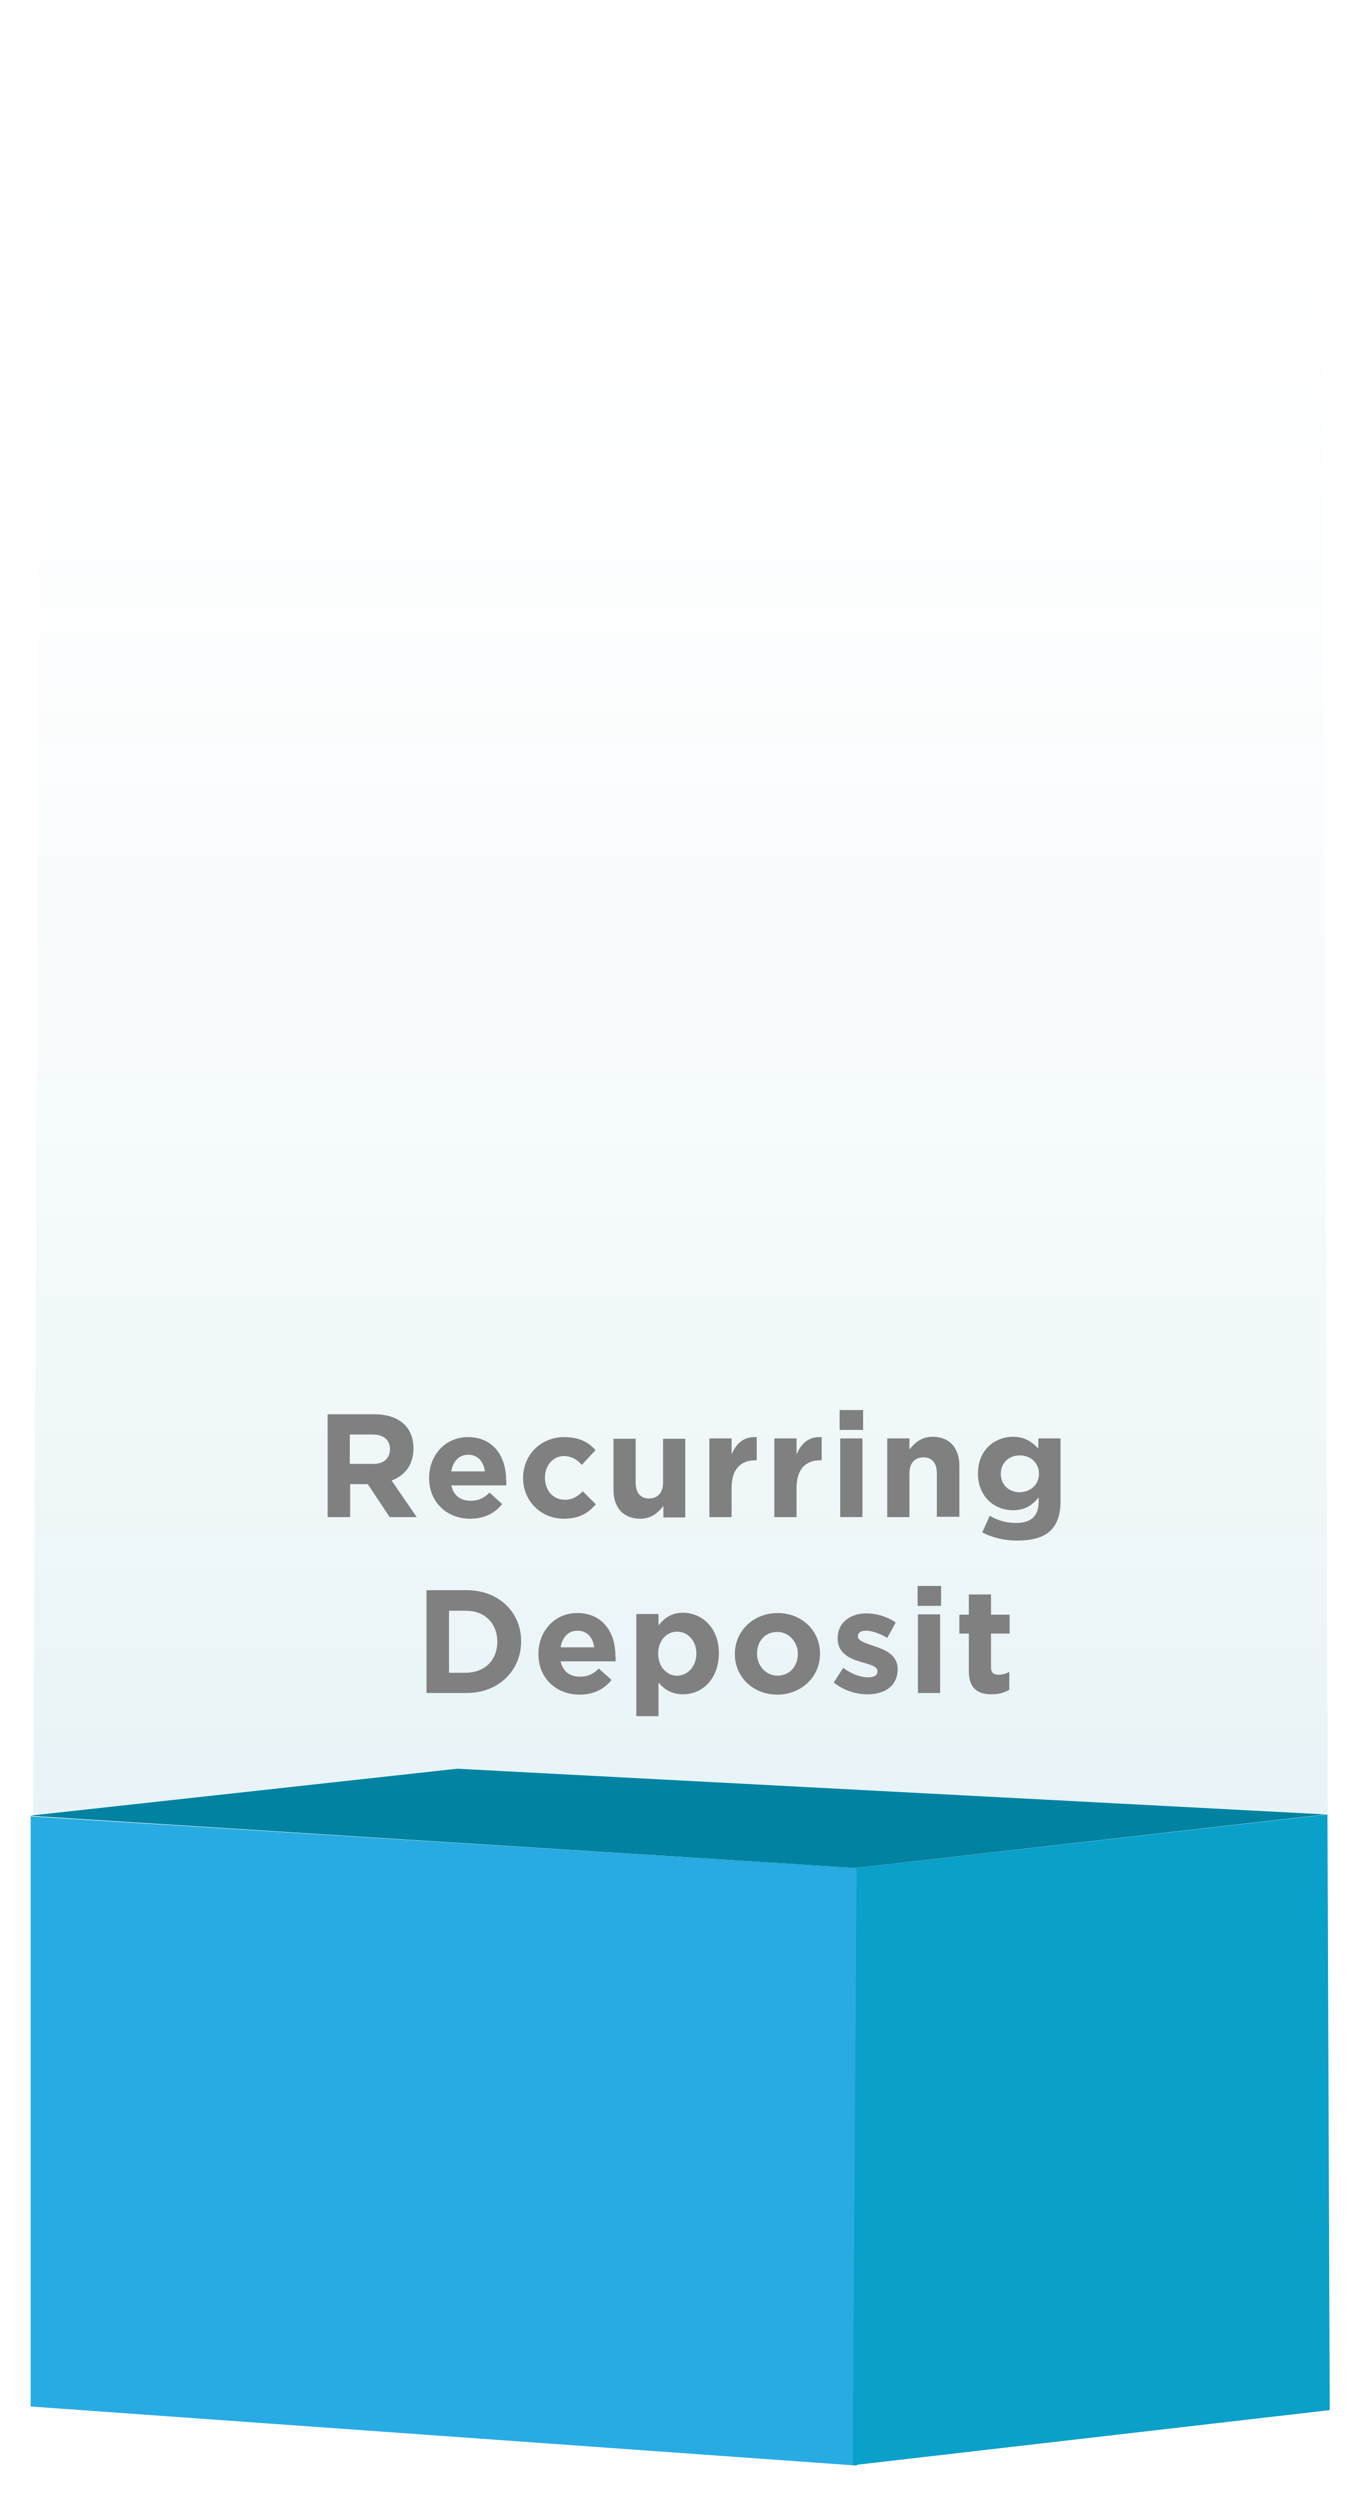 <?xml version="1.0" encoding="utf-8"?>
<!-- Generator: Adobe Illustrator 24.2.1, SVG Export Plug-In . SVG Version: 6.00 Build 0)  -->
<svg version="1.1" id="Layer_1" xmlns="http://www.w3.org/2000/svg" xmlns:xlink="http://www.w3.org/1999/xlink" x="0px" y="0px"
	 width="418px" height="766px" viewBox="0 0 418 766" style="enable-background:new 0 0 418 766;" xml:space="preserve">
<style type="text/css">
	.st0{fill:#28ABE3;}
	.st1{fill:#09A0C9;}
	.st2{fill:#0082A0;}
	.st3{fill:url(#SVGID_1_);}
	.st4{fill:#808080;}
</style>
<g>
	<g>
		<g>
			<polygon class="st0" points="262.6,755.4 9.4,737.3 9.4,556.5 262.5,572.3 			"/>
		</g>
		<g>
			<polygon class="st1" points="407.5,738.4 261.3,755.3 262.5,572.3 406.8,555.9 			"/>
		</g>
		<g>
			<polygon class="st2" points="9,556.3 262.3,572.3 406.2,555.9 140.1,541.9 			"/>
		</g>
	</g>
	<linearGradient id="SVGID_1_" gradientUnits="userSpaceOnUse" x1="208.526" y1="6.606" x2="208.526" y2="572.805">
		<stop  offset="0" style="stop-color:#FFFFFF;stop-opacity:0"/>
		<stop  offset="1" style="stop-color:#0082A0;stop-opacity:0.1"/>
	</linearGradient>
	<polygon class="st3" points="405.2,12.3 406.9,555.6 263,572.8 10.2,556.4 12.6,6.6 	"/>
	<g>
		<path class="st4" d="M119.4,464.8l-6.7-10.1h-5.4v10.1h-6.9v-31.5h14.4c7.4,0,11.9,3.9,11.9,10.4v0.1c0,5.1-2.7,8.3-6.7,9.8
			l7.7,11.2H119.4z M119.5,444c0-3-2.1-4.5-5.4-4.5h-6.9v9h7C117.6,448.6,119.5,446.8,119.5,444L119.5,444z"/>
		<path class="st4" d="M155.1,455.1h-16.8c0.7,3.1,2.8,4.7,5.9,4.7c2.3,0,4-0.7,5.8-2.5l3.9,3.5c-2.2,2.8-5.5,4.5-9.8,4.5
			c-7.2,0-12.6-5.1-12.6-12.4v-0.1c0-6.9,4.9-12.5,11.9-12.5c8,0,11.7,6.2,11.7,13.1v0.1C155.2,454.1,155.2,454.5,155.1,455.1z
			 M143.5,445.7c-2.8,0-4.7,2-5.2,5.1h10.3C148.2,447.8,146.4,445.7,143.5,445.7z"/>
		<path class="st4" d="M172.8,465.3c-7.2,0-12.5-5.6-12.5-12.4v-0.1c0-6.9,5.3-12.5,12.6-12.5c4.5,0,7.4,1.5,9.6,4l-4.2,4.5
			c-1.5-1.6-3.1-2.7-5.5-2.7c-3.4,0-5.8,3-5.8,6.6v0.1c0,3.7,2.4,6.7,6.1,6.7c2.3,0,3.9-1,5.5-2.6l4,4
			C180.3,463.5,177.6,465.3,172.8,465.3z"/>
		<path class="st4" d="M203.3,464.8v-3.4c-1.6,2-3.6,3.9-7.1,3.9c-5.2,0-8.2-3.4-8.2-8.9v-15.6h6.8v13.4c0,3.2,1.5,4.9,4.1,4.9
			c2.6,0,4.3-1.7,4.3-4.9v-13.4h6.8v24.1H203.3z"/>
		<path class="st4" d="M231.5,447.4c-4.5,0-7.3,2.7-7.3,8.5v8.9h-6.8v-24.1h6.8v4.9c1.4-3.3,3.6-5.5,7.7-5.3v7.1H231.5z"/>
		<path class="st4" d="M251.4,447.4c-4.5,0-7.3,2.7-7.3,8.5v8.9h-6.8v-24.1h6.8v4.9c1.4-3.3,3.6-5.5,7.7-5.3v7.1H251.4z"/>
		<path class="st4" d="M257.3,438V432h7.2v6.1H257.3z M257.5,464.8v-24.1h6.8v24.1H257.5z"/>
		<path class="st4" d="M287.1,464.8v-13.4c0-3.2-1.5-4.9-4.1-4.9s-4.3,1.7-4.3,4.9v13.4h-6.8v-24.1h6.8v3.4c1.6-2,3.6-3.9,7.1-3.9
			c5.2,0,8.2,3.4,8.2,8.9v15.6H287.1z"/>
		<path class="st4" d="M311.7,472c-3.9,0-7.6-0.9-10.7-2.5l2.3-5.1c2.5,1.4,4.9,2.2,8.1,2.2c4.7,0,6.9-2.2,6.9-6.6v-1.2
			c-2,2.4-4.2,3.9-7.9,3.9c-5.6,0-10.7-4.1-10.7-11.2v-0.1c0-7.2,5.2-11.2,10.7-11.2c3.7,0,5.9,1.6,7.8,3.6v-3.1h6.8v18.6
			C325.2,468.4,320.7,472,311.7,472z M318.4,451.5c0-3.3-2.6-5.6-5.9-5.6c-3.3,0-5.8,2.3-5.8,5.6v0.1c0,3.3,2.5,5.6,5.8,5.6
			C315.9,457.1,318.4,454.8,318.4,451.5L318.4,451.5z"/>
		<path class="st4" d="M143,518.7h-12.3v-31.5H143c9.9,0,16.7,6.8,16.7,15.6v0.1C159.7,511.8,152.8,518.7,143,518.7z M152.4,503
			c0-5.6-3.8-9.5-9.5-9.5h-5.3v19h5.3C148.6,512.4,152.4,508.6,152.4,503L152.4,503z"/>
		<path class="st4" d="M188.6,509h-16.8c0.7,3.1,2.8,4.7,5.9,4.7c2.3,0,4-0.7,5.8-2.5l3.9,3.5c-2.2,2.8-5.5,4.5-9.8,4.5
			c-7.2,0-12.6-5.1-12.6-12.4v-0.1c0-6.9,4.9-12.5,11.9-12.5c8,0,11.7,6.2,11.7,13.1v0.1C188.7,508,188.7,508.4,188.6,509z
			 M177,499.6c-2.8,0-4.7,2-5.2,5.1h10.3C181.7,501.7,179.9,499.6,177,499.6z"/>
		<path class="st4" d="M209.3,519.1c-3.6,0-5.9-1.7-7.5-3.6v10.3h-6.8v-31.3h6.8v3.5c1.7-2.2,4-3.9,7.5-3.9c5.6,0,11,4.4,11,12.4
			v0.1C220.2,514.7,215,519.1,209.3,519.1z M213.4,506.6c0-4-2.7-6.7-5.9-6.7s-5.8,2.7-5.8,6.7v0.1c0,4,2.7,6.7,5.8,6.7
			S213.4,510.7,213.4,506.6L213.4,506.6z"/>
		<path class="st4" d="M238.2,519.2c-7.5,0-13-5.5-13-12.4v-0.1c0-6.9,5.6-12.5,13.1-12.5c7.5,0,13,5.5,13,12.4v0.1
			C251.3,513.6,245.7,519.2,238.2,519.2z M244.5,506.7c0-3.5-2.6-6.7-6.3-6.7c-3.9,0-6.2,3-6.2,6.6v0.1c0,3.5,2.6,6.7,6.3,6.7
			C242.2,513.3,244.5,510.3,244.5,506.7L244.5,506.7z"/>
		<path class="st4" d="M265.8,519.1c-3.4,0-7.1-1.1-10.3-3.6l2.9-4.5c2.6,1.9,5.3,2.9,7.6,2.9c2,0,2.9-0.7,2.9-1.8V512
			c0-1.5-2.3-2-5-2.8c-3.4-1-7.2-2.6-7.2-7.2v-0.1c0-4.9,4-7.6,8.8-7.6c3.1,0,6.4,1,9,2.8l-2.6,4.7c-2.4-1.4-4.8-2.2-6.5-2.2
			c-1.7,0-2.5,0.7-2.5,1.7v0.1c0,1.3,2.3,2,4.9,2.9c3.4,1.1,7.3,2.7,7.3,7.1v0.1C275,516.7,271,519.1,265.8,519.1z"/>
		<path class="st4" d="M281.2,492v-6.1h7.2v6.1H281.2z M281.3,518.7v-24.1h6.8v24.1H281.3z"/>
		<path class="st4" d="M303.9,519.1c-4.2,0-7-1.7-7-7.2v-11.4H294v-5.8h2.9v-6.2h6.8v6.2h5.7v5.8h-5.7v10.3c0,1.6,0.7,2.3,2.2,2.3
			c1.3,0,2.4-0.3,3.4-0.9v5.5C307.8,518.6,306.1,519.1,303.9,519.1z"/>
	</g>
</g>
<g>
</g>
<g>
</g>
<g>
</g>
<g>
</g>
<g>
</g>
<g>
</g>
<g>
</g>
<g>
</g>
<g>
</g>
<g>
</g>
<g>
</g>
<g>
</g>
<g>
</g>
<g>
</g>
<g>
</g>
</svg>
